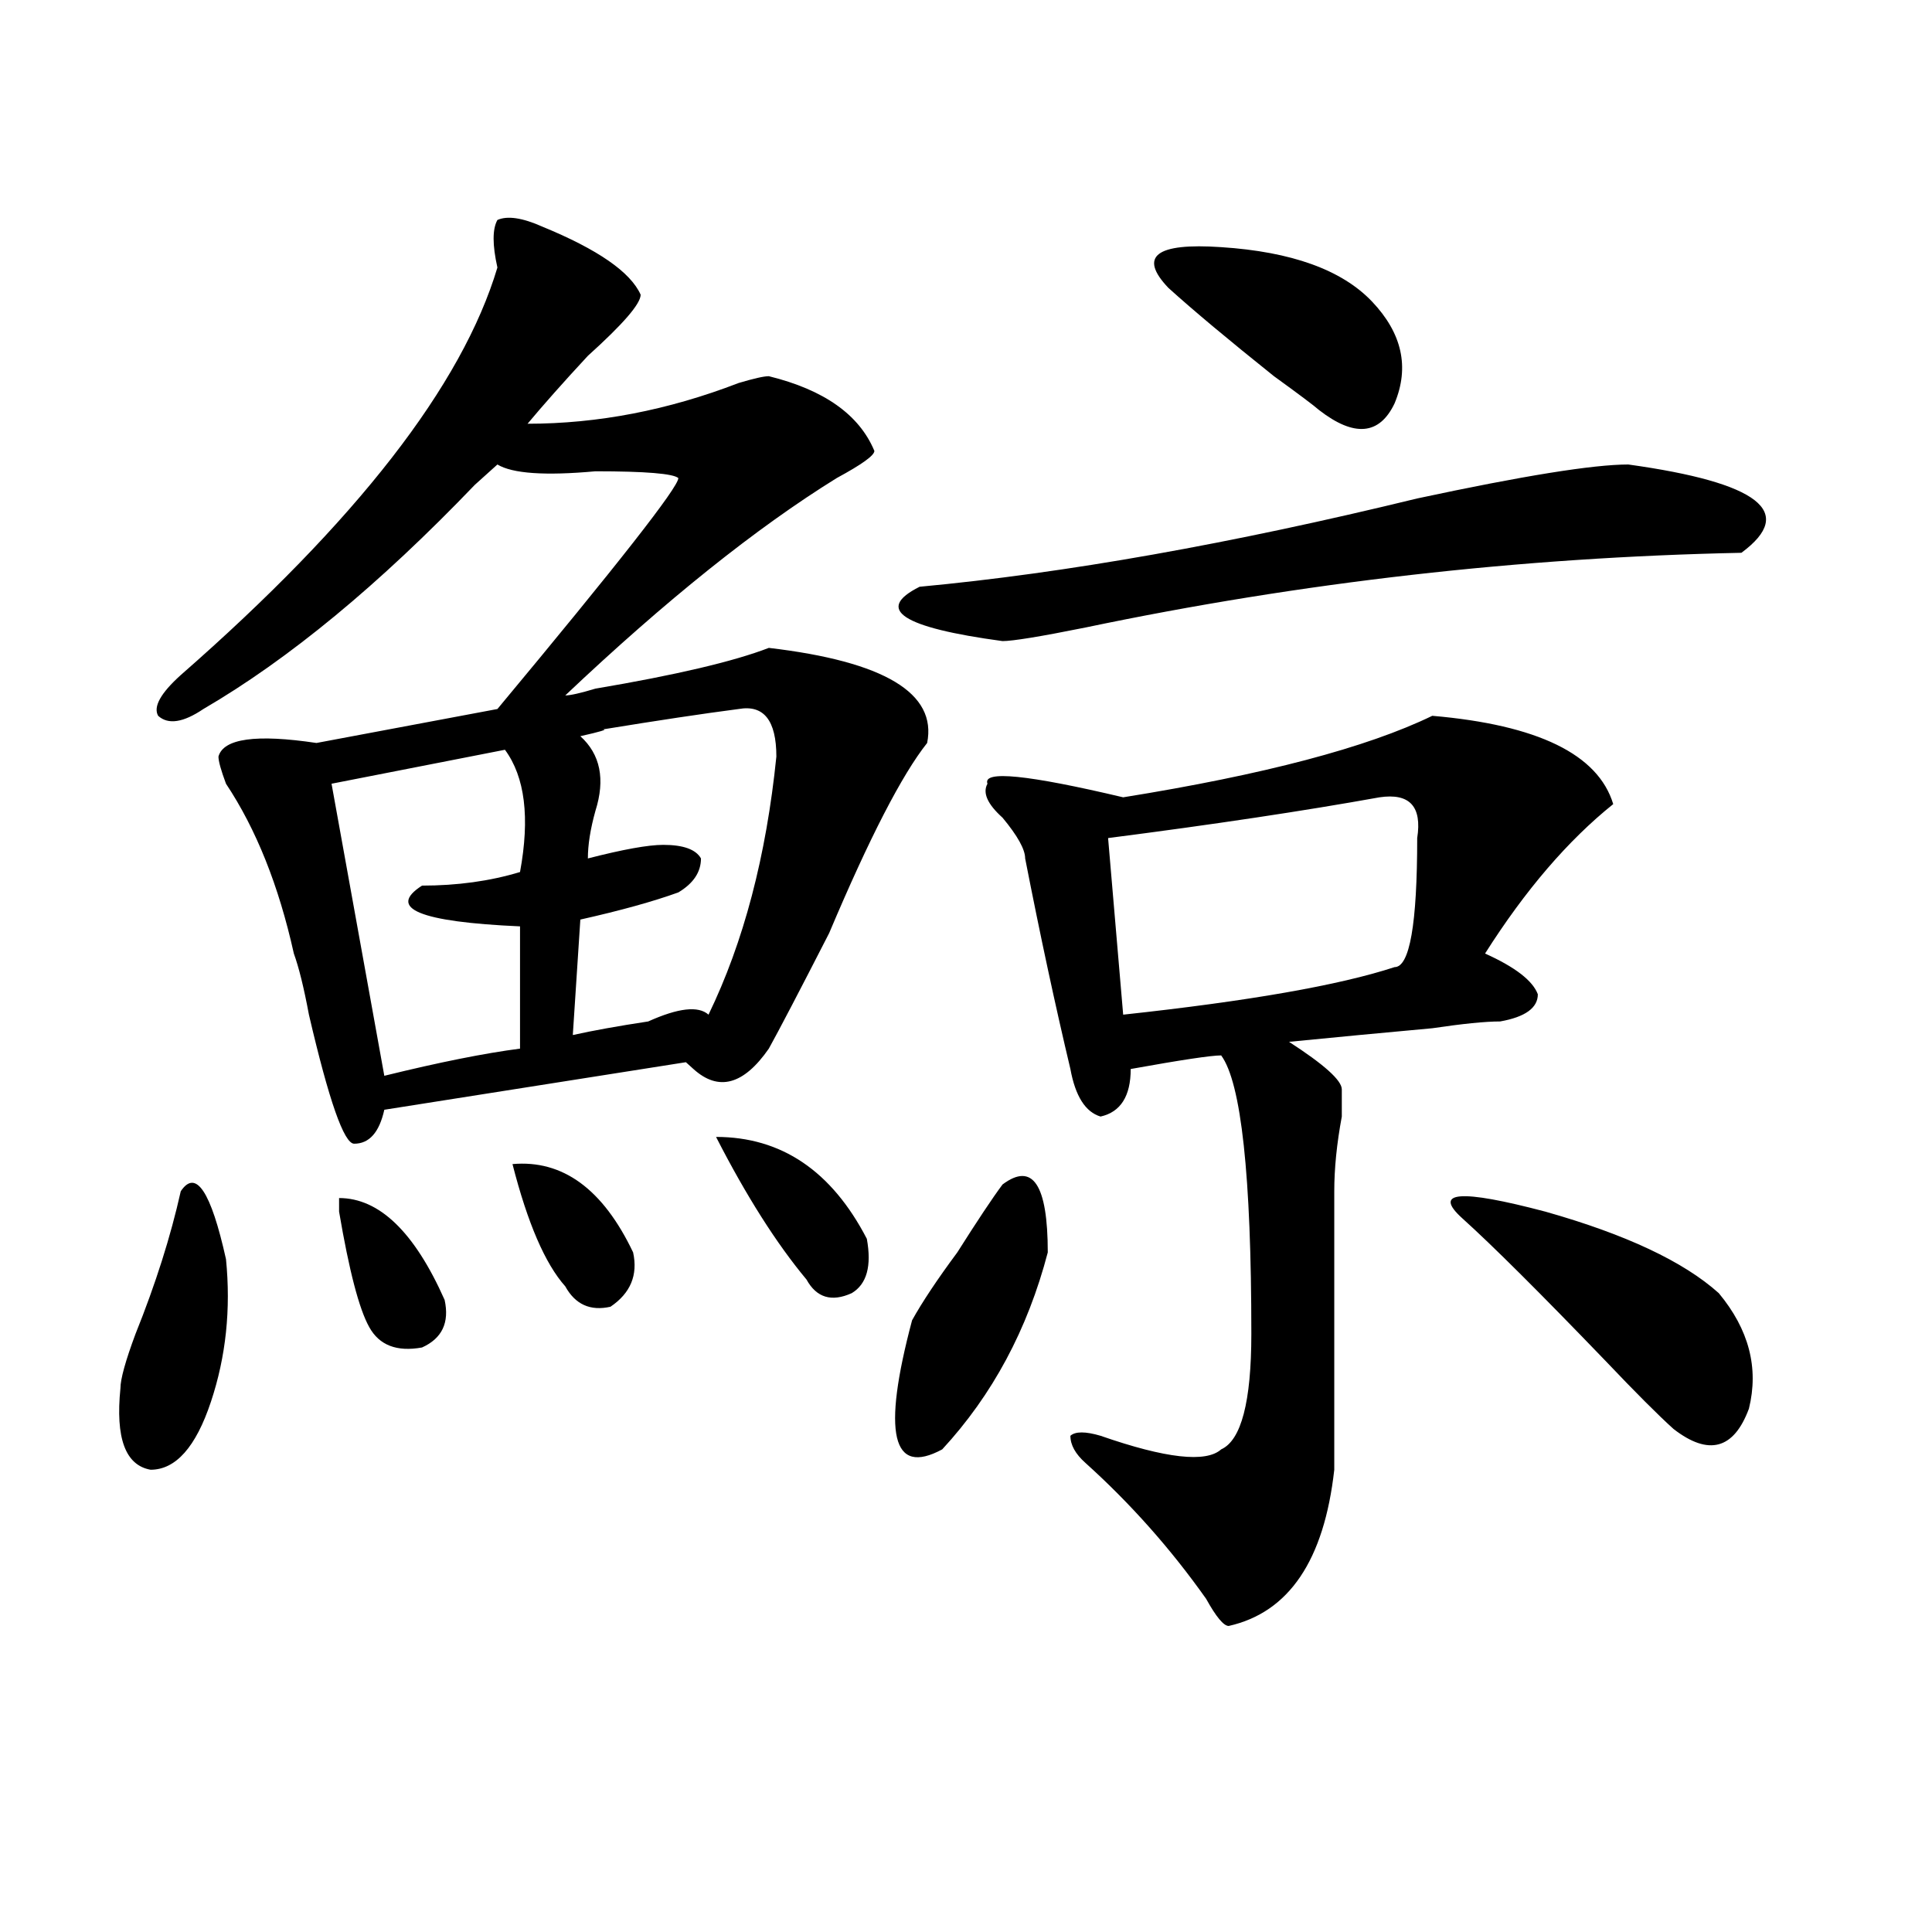 <?xml version="1.0" encoding="utf-8"?>
<!-- Generator: Adobe Illustrator 16.0.0, SVG Export Plug-In . SVG Version: 6.00 Build 0)  -->
<!DOCTYPE svg PUBLIC "-//W3C//DTD SVG 1.1//EN" "http://www.w3.org/Graphics/SVG/1.1/DTD/svg11.dtd">
<svg version="1.1" id="图层_1" xmlns="http://www.w3.org/2000/svg" xmlns:xlink="http://www.w3.org/1999/xlink" x="0px" y="0px"
	 width="1000px" height="1000px" viewBox="0 0 1000 1000" enable-background="new 0 0 1000 1000" xml:space="preserve">
<path d="M93.559,616.594c7.805-11.7,15.609,0,23.414,35.156c2.562,25.817,0,50.427-7.805,73.828
	c-7.805,23.456-18.231,35.156-31.219,35.156c-13.048-2.308-18.231-16.37-15.609-42.188c0-4.669,2.562-14.063,7.805-28.125
	C80.511,664.659,88.315,640.05,93.559,616.594z M280.871,117.375c28.597,11.755,45.487,23.456,50.73,35.156
	c0,4.724-9.146,15.271-27.316,31.641c-13.048,14.063-23.414,25.817-31.219,35.156c36.401,0,72.804-7.031,109.266-21.094
	c7.805-2.308,12.987-3.516,15.609-3.516c28.597,7.031,46.828,19.94,54.633,38.672c0,2.362-6.524,7.031-19.512,14.063
	c-41.646,25.817-88.474,63.281-140.484,112.5c2.562,0,7.805-1.153,15.609-3.516c41.585-7.031,71.522-14.063,89.754-21.094
	c59.815,7.031,87.132,23.456,81.949,49.219c-13.048,16.425-29.938,49.219-50.73,98.438c-15.609,30.487-26.036,50.427-31.219,59.766
	c-13.048,18.786-26.036,22.302-39.023,10.547l-3.902-3.516l-156.094,24.609c-2.622,11.755-7.805,17.578-15.609,17.578
	c-5.243,0-13.048-22.247-23.414-66.797c-2.622-14.063-5.243-24.609-7.805-31.641c-7.805-35.156-19.512-64.435-35.121-87.891
	c-2.622-7.031-3.902-11.7-3.902-14.063c2.562-9.339,19.512-11.7,50.73-7.031l93.656-17.578
	c62.438-74.981,93.656-114.808,93.656-119.531c-2.622-2.308-16.95-3.516-42.926-3.516c-26.036,2.362-42.926,1.208-50.73-3.516
	c-2.622,2.362-6.524,5.878-11.707,10.547c-49.45,51.581-96.278,90.253-140.484,116.016c-10.427,7.031-18.231,8.239-23.414,3.516
	c-2.622-4.669,1.28-11.7,11.707-21.094c91.034-79.651,145.667-149.964,163.898-210.938c-2.622-11.7-2.622-19.886,0-24.609
	C262.64,111.552,270.444,112.706,280.871,117.375z M261.359,388.078l-89.754,17.578l27.316,151.172
	c28.597-7.031,52.011-11.7,70.242-14.063v-63.281c-52.071-2.308-68.962-9.339-50.73-21.094c18.171,0,35.121-2.308,50.73-7.031
	C274.347,423.234,271.726,402.141,261.359,388.078z M175.508,620.109c20.792,0,39.023,17.578,54.633,52.734
	c2.562,11.755-1.341,19.94-11.707,24.609c-13.048,2.362-22.134-1.153-27.316-10.547c-5.243-9.339-10.427-29.278-15.609-59.766
	C175.508,624.833,175.508,622.472,175.508,620.109z M265.262,602.531c25.976-2.308,46.828,12.909,62.438,45.703
	c2.562,11.755-1.341,21.094-11.707,28.125c-10.427,2.362-18.231-1.153-23.414-10.547
	C282.151,654.112,273.066,633.019,265.262,602.531z M382.332,366.984c-18.231,2.362-41.646,5.878-70.242,10.547
	c2.562,0-1.341,1.208-11.707,3.516c10.366,9.394,12.987,22.302,7.805,38.672c-2.622,9.394-3.902,17.578-3.902,24.609
	c18.171-4.669,31.219-7.031,39.023-7.031c10.366,0,16.89,2.362,19.512,7.031c0,7.031-3.902,12.909-11.707,17.578
	c-13.048,4.724-29.938,9.394-50.73,14.063l-3.902,59.766c10.366-2.308,23.414-4.669,39.023-7.031
	c15.609-7.031,25.976-8.185,31.219-3.516c18.171-37.464,29.878-82.013,35.121-133.594
	C401.844,372.862,395.319,364.677,382.332,366.984z M370.625,588.469c33.78,0,59.815,17.578,78.047,52.734
	c2.562,14.063,0,23.456-7.805,28.125c-10.427,4.724-18.231,2.362-23.414-7.031C401.844,643.565,386.234,618.956,370.625,588.469z
	 M518.914,613.078c15.609-11.7,23.414,0,23.414,35.156c-10.427,39.88-28.657,73.828-54.633,101.953
	c-26.036,14.063-31.219-8.185-15.609-66.797c5.183-9.339,12.987-21.094,23.414-35.156
	C505.866,631.864,513.671,620.109,518.914,613.078z M842.809,240.422c67.62,9.394,87.132,24.609,58.535,45.703
	c-114.509,2.362-227.677,15.271-339.504,38.672c-23.414,4.724-37.743,7.031-42.926,7.031c-52.071-7.031-66.34-16.37-42.926-28.125
	c75.425-7.031,161.276-22.247,257.555-45.703C788.176,246.3,824.577,240.422,842.809,240.422z M741.348,370.5
	c54.633,4.724,85.852,19.94,93.656,45.703c-23.414,18.786-45.548,44.55-66.34,77.344c15.609,7.031,24.694,14.063,27.316,21.094
	c0,7.031-6.524,11.755-19.512,14.063c-7.805,0-19.512,1.208-35.121,3.516c-26.036,2.362-50.73,4.724-74.145,7.031
	c18.171,11.755,27.316,19.94,27.316,24.609c0,2.362,0,7.031,0,14.063c-2.622,14.063-3.902,26.972-3.902,38.672
	c0,42.188,0,90.253,0,144.141c-5.243,46.856-23.414,73.828-54.633,80.859c-2.622,0-6.524-4.725-11.707-14.063
	c-18.231-25.763-39.023-49.219-62.438-70.313c-5.243-4.669-7.805-9.339-7.805-14.063c2.562-2.308,7.805-2.308,15.609,0
	c33.78,11.755,54.633,14.063,62.438,7.031c10.366-4.669,15.609-24.609,15.609-59.766c0-82.013-5.243-130.078-15.609-144.141
	c-5.243,0-20.853,2.362-46.828,7.031c0,14.063-5.243,22.302-15.609,24.609c-7.805-2.308-13.048-10.547-15.609-24.609
	c-7.805-32.794-15.609-69.104-23.414-108.984c0-4.669-3.902-11.7-11.707-21.094c-7.805-7.031-10.427-12.854-7.805-17.578
	c-2.622-7.031,20.792-4.669,70.242,7.031C654.155,400.987,707.507,386.925,741.348,370.5z M714.031,412.688
	c-39.023,7.031-85.852,14.063-140.484,21.094l7.805,91.406c64.999-7.031,111.827-15.216,140.484-24.609
	c7.805,0,11.707-22.247,11.707-66.797C736.104,417.411,729.641,410.38,714.031,412.688z M604.766,149.016
	c-15.609-16.37-6.524-23.401,27.316-21.094c36.401,2.362,62.438,11.755,78.047,28.125c15.609,16.425,19.512,34.003,11.707,52.734
	c-7.805,16.425-20.853,17.578-39.023,3.516c-2.622-2.308-10.427-8.185-23.414-17.578
	C635.984,175.987,617.753,160.771,604.766,149.016z M756.957,630.656c-15.609-14.063-1.341-15.216,42.926-3.516
	c41.585,11.755,71.522,25.817,89.754,42.188c15.609,18.786,20.792,38.672,15.609,59.766c-7.805,21.094-20.853,24.609-39.023,10.547
	c-7.805-7.031-19.512-18.731-35.121-35.156C797.261,669.328,772.566,644.719,756.957,630.656z"/>
</svg>
